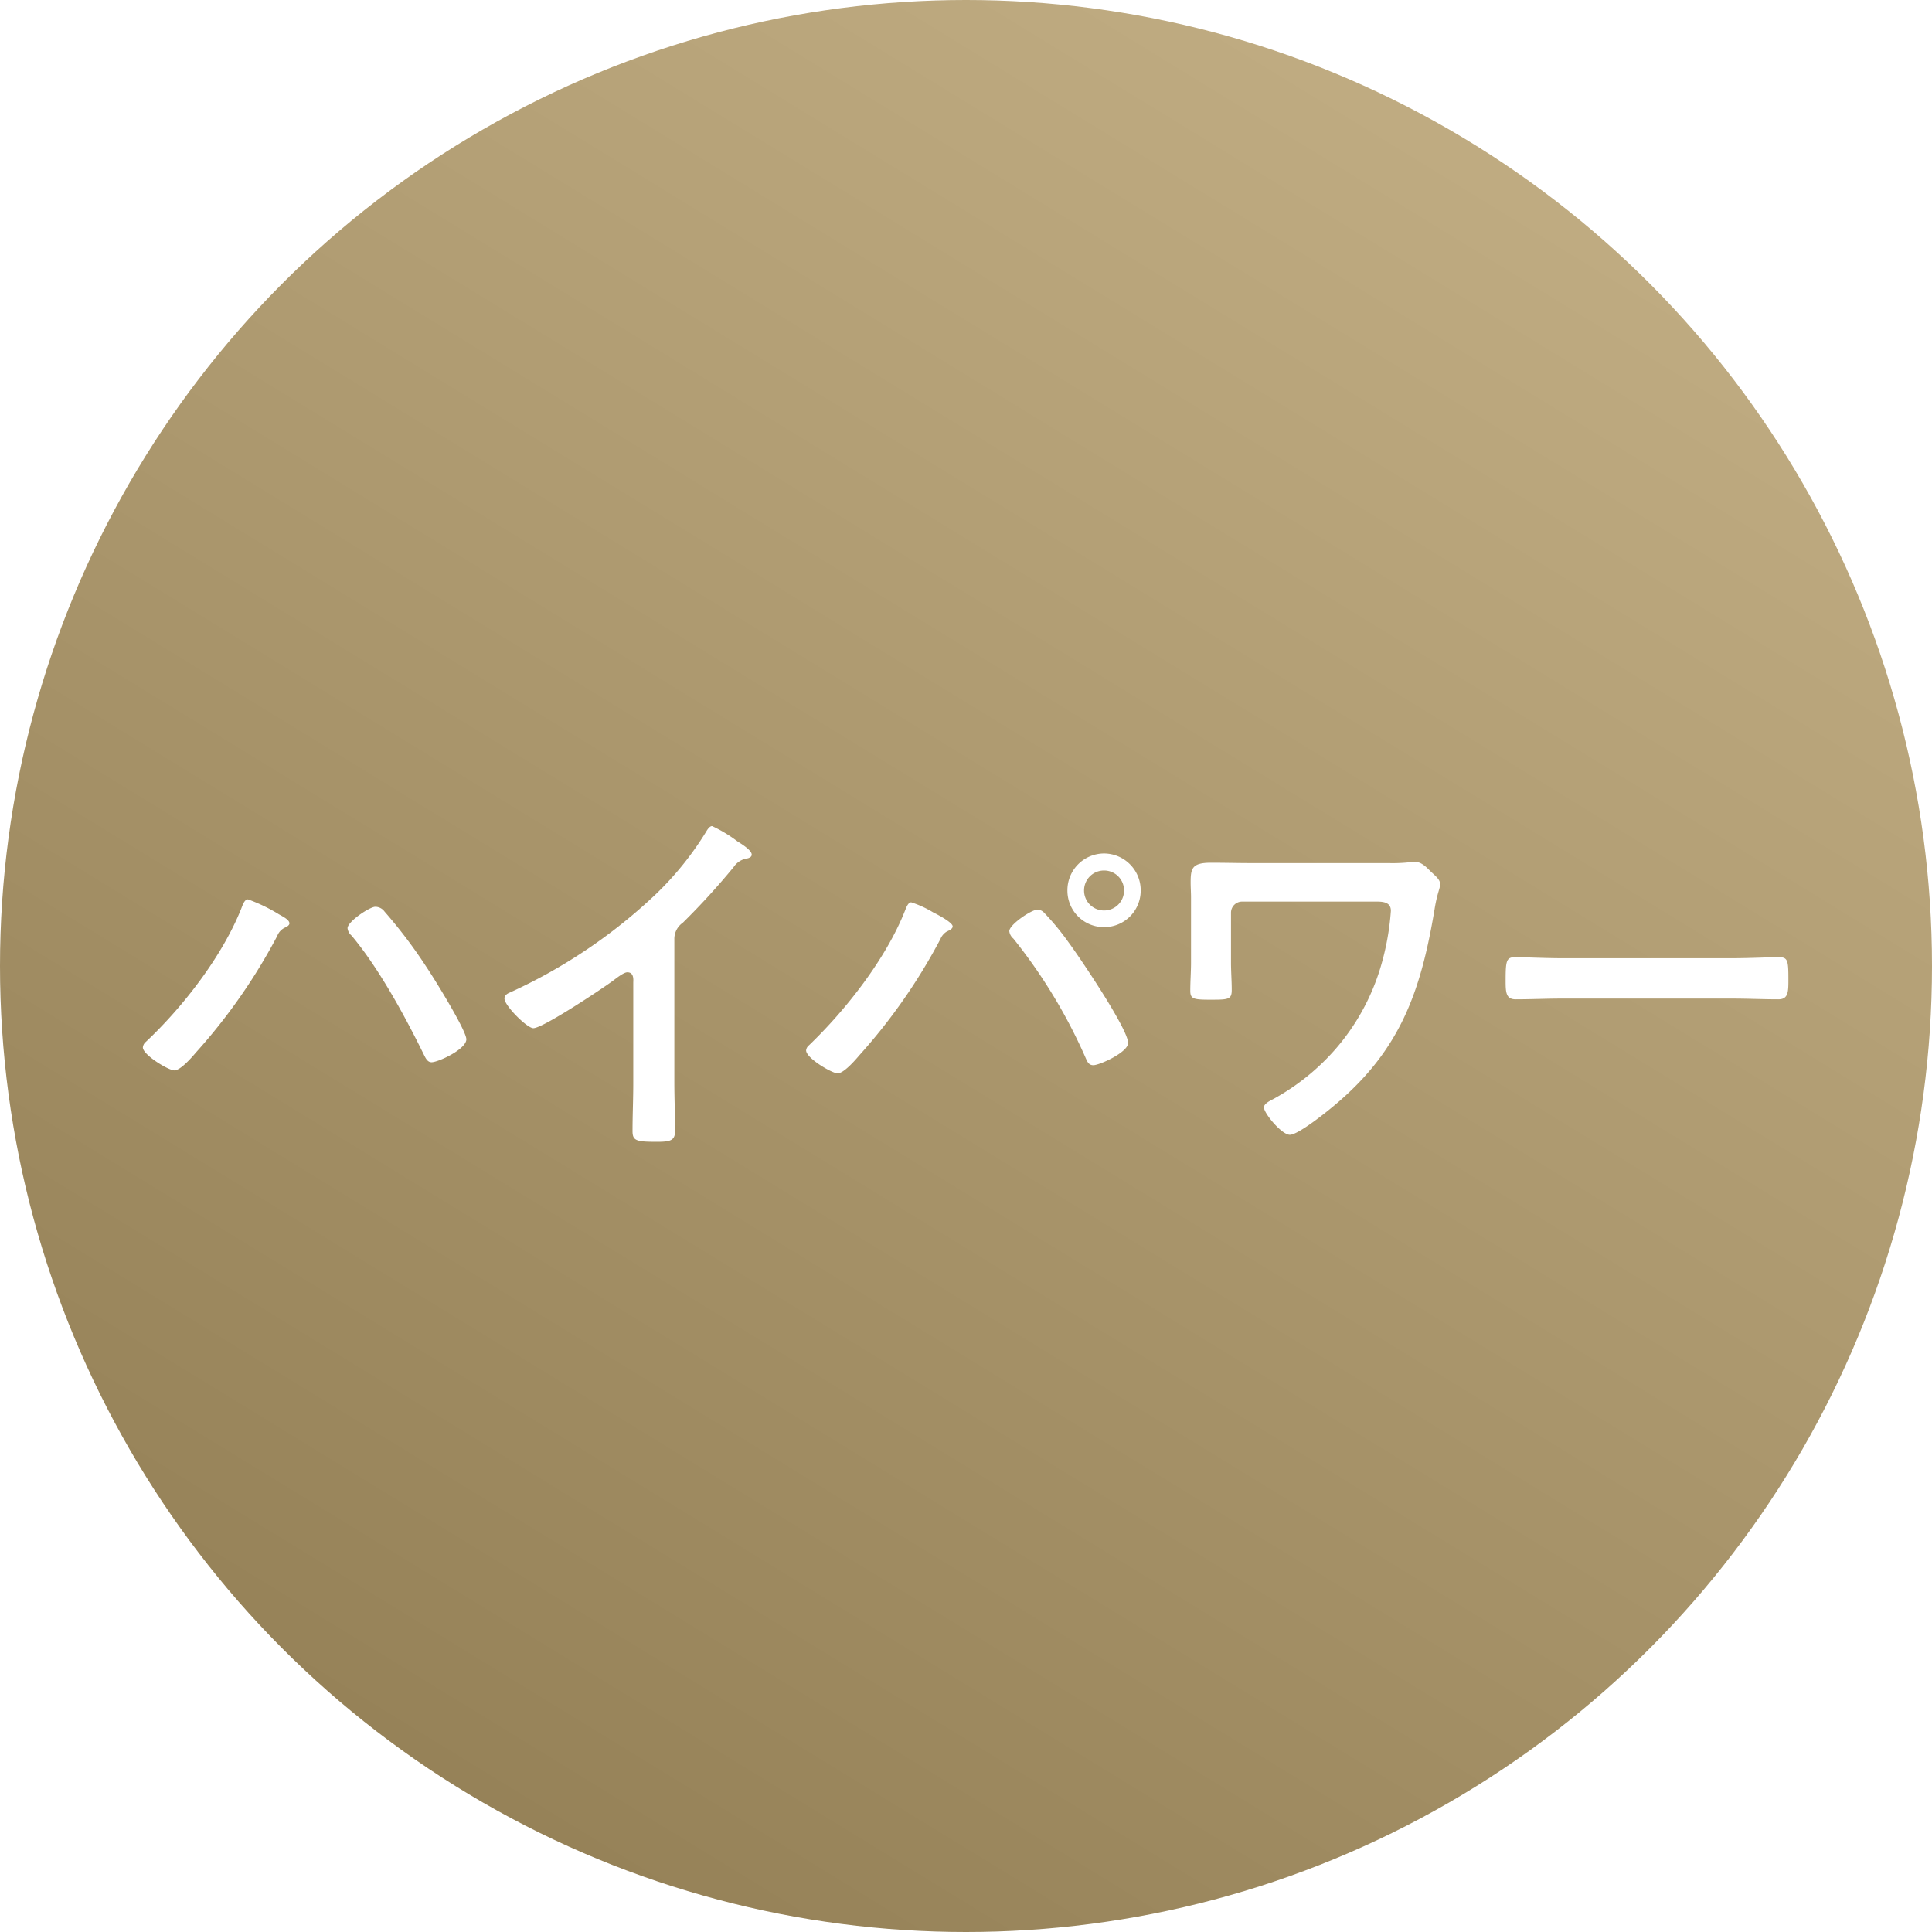 <svg xmlns="http://www.w3.org/2000/svg" width="261" height="261"><defs><linearGradient id="a" x1=".803" x2=".229" y1=".032" y2=".969" gradientUnits="objectBoundingBox"><stop offset="0" stop-color="#c2ae84"/><stop offset="1" stop-color="#948056"/></linearGradient><filter id="b" width="228.3" height="48.65" x="16.3" y="108.6" filterUnits="userSpaceOnUse"><feOffset dy="2"/><feGaussianBlur result="blur" stdDeviation="1"/><feFlood flood-opacity=".4"/><feComposite in2="blur" operator="in"/><feComposite in="SourceGraphic"/></filter></defs><g data-name="グループ 9285"><circle cx="130.5" cy="130.5" r="130.5" fill="url(#a)" data-name="楕円形 20"/><g filter="url(#b)"><path fill="#fff" d="M50.7 120.5c-.75 0-3.75 2-3.75 2.9a1.545 1.545 0 0 0 .55 1c3.6 4.3 7 10.5 9.5 15.55l.15.3c.3.6.55 1.25 1.15 1.25.9 0 4.7-1.75 4.7-3.1 0-1.2-4.4-8.3-5.35-9.7a66.325 66.325 0 0 0-5.7-7.55 1.564 1.564 0 0 0-1.25-.65Zm-17.2-1c-.45 0-.7.7-.85 1.1-2.55 6.5-7.9 13.4-12.95 18.15a1.119 1.119 0 0 0-.4.75c0 1 3.45 3.1 4.25 3.1.85 0 2.4-1.8 2.95-2.45a77.539 77.539 0 0 0 10.95-15.7 2.032 2.032 0 0 1 1.2-1.2c.2-.1.45-.3.45-.5 0-.5-.85-.9-1.45-1.25a22.34 22.34 0 0 0-4.15-2Zm57.6 5.4a2.664 2.664 0 0 1 1.15-2.25 97.437 97.437 0 0 0 6.85-7.5 2.7 2.7 0 0 1 1.95-1.2c.25-.1.5-.2.5-.5 0-.6-1.4-1.45-1.95-1.8a18.459 18.459 0 0 0-3.4-2.05c-.35 0-.65.5-.8.75a42.38 42.38 0 0 1-6.8 8.45 71.919 71.919 0 0 1-19.65 13.25c-.35.15-.8.35-.8.85 0 .95 3.05 4 3.9 4 1.3 0 9.25-5.3 10.75-6.4.4-.3 1.45-1.15 1.95-1.15.95 0 .8 1.1.8 1.4v13.6c0 2.15-.1 4.3-.1 6.45 0 1.3.5 1.45 3.25 1.45 1.85 0 2.5-.15 2.5-1.5 0-2.15-.1-4.35-.1-6.55Zm58.05-9.3a2.689 2.689 0 0 1 2.7 2.7 2.689 2.689 0 0 1-2.7 2.7 2.689 2.689 0 0 1-2.7-2.7 2.689 2.689 0 0 1 2.7-2.7Zm0-2.3a4.972 4.972 0 0 0-4.95 5 4.929 4.929 0 0 0 4.95 4.95 4.929 4.929 0 0 0 4.95-4.95 4.972 4.972 0 0 0-4.95-5Zm-9.05 7.6c-.75 0-3.75 2-3.75 2.9a1.545 1.545 0 0 0 .55 1 72.135 72.135 0 0 1 9.8 16.2c.2.45.4.9 1 .9.85 0 4.7-1.75 4.7-3 0-1.9-6.6-11.65-8.05-13.6a35.207 35.207 0 0 0-3.35-4.05 1.2 1.2 0 0 0-.9-.35Zm-17-1c-.45 0-.7.8-.85 1.15-2.55 6.45-7.95 13.35-12.95 18.15a1.012 1.012 0 0 0-.4.7c0 1.05 3.5 3.1 4.25 3.1.85 0 2.4-1.8 2.95-2.45a77.539 77.539 0 0 0 10.95-15.7 2.089 2.089 0 0 1 .85-1c.3-.15.8-.35.8-.7 0-.55-2.15-1.65-2.65-1.9a13.949 13.949 0 0 0-2.95-1.35Zm45.95-5.3c-1.8 0-3.6-.05-5.45-.05-2.55 0-2.75.75-2.75 2.65 0 .7.05 1.35.05 2.05V128c0 1.3-.1 2.55-.1 3.85 0 1.1.45 1.2 2.65 1.2 2.45 0 2.95 0 2.95-1.3 0-1.25-.1-2.5-.1-3.7v-6.75a1.5 1.5 0 0 1 1.5-1.5h18.15c.95 0 1.95.1 1.95 1.25a35.136 35.136 0 0 1-1.45 7.8 29.958 29.958 0 0 1-6.1 10.95 30.742 30.742 0 0 1-8.2 6.6c-.45.25-1.4.65-1.4 1.2 0 .8 2.4 3.7 3.5 3.7 1.15 0 5.05-3.15 6.05-4 8.9-7.45 11.65-15.4 13.5-26.45.35-2.2.75-2.8.75-3.4s-.5-1-1.25-1.7c-.55-.55-1.25-1.3-2.05-1.3-.3 0-.65.05-.95.05a21.379 21.379 0 0 1-2.7.1ZM211 127.45c-2.1 0-5.55-.15-6.2-.15-1.3 0-1.4.4-1.4 3.2 0 1.55.05 2.5 1.35 2.5 2.1 0 4.2-.1 6.25-.1h23c2.05 0 4.15.1 6.25.1 1.3 0 1.35-.95 1.35-2.55 0-2.75-.05-3.15-1.4-3.15-.65 0-3.9.15-6.2.15Z" data-name="パス 6381"/></g></g></svg>
